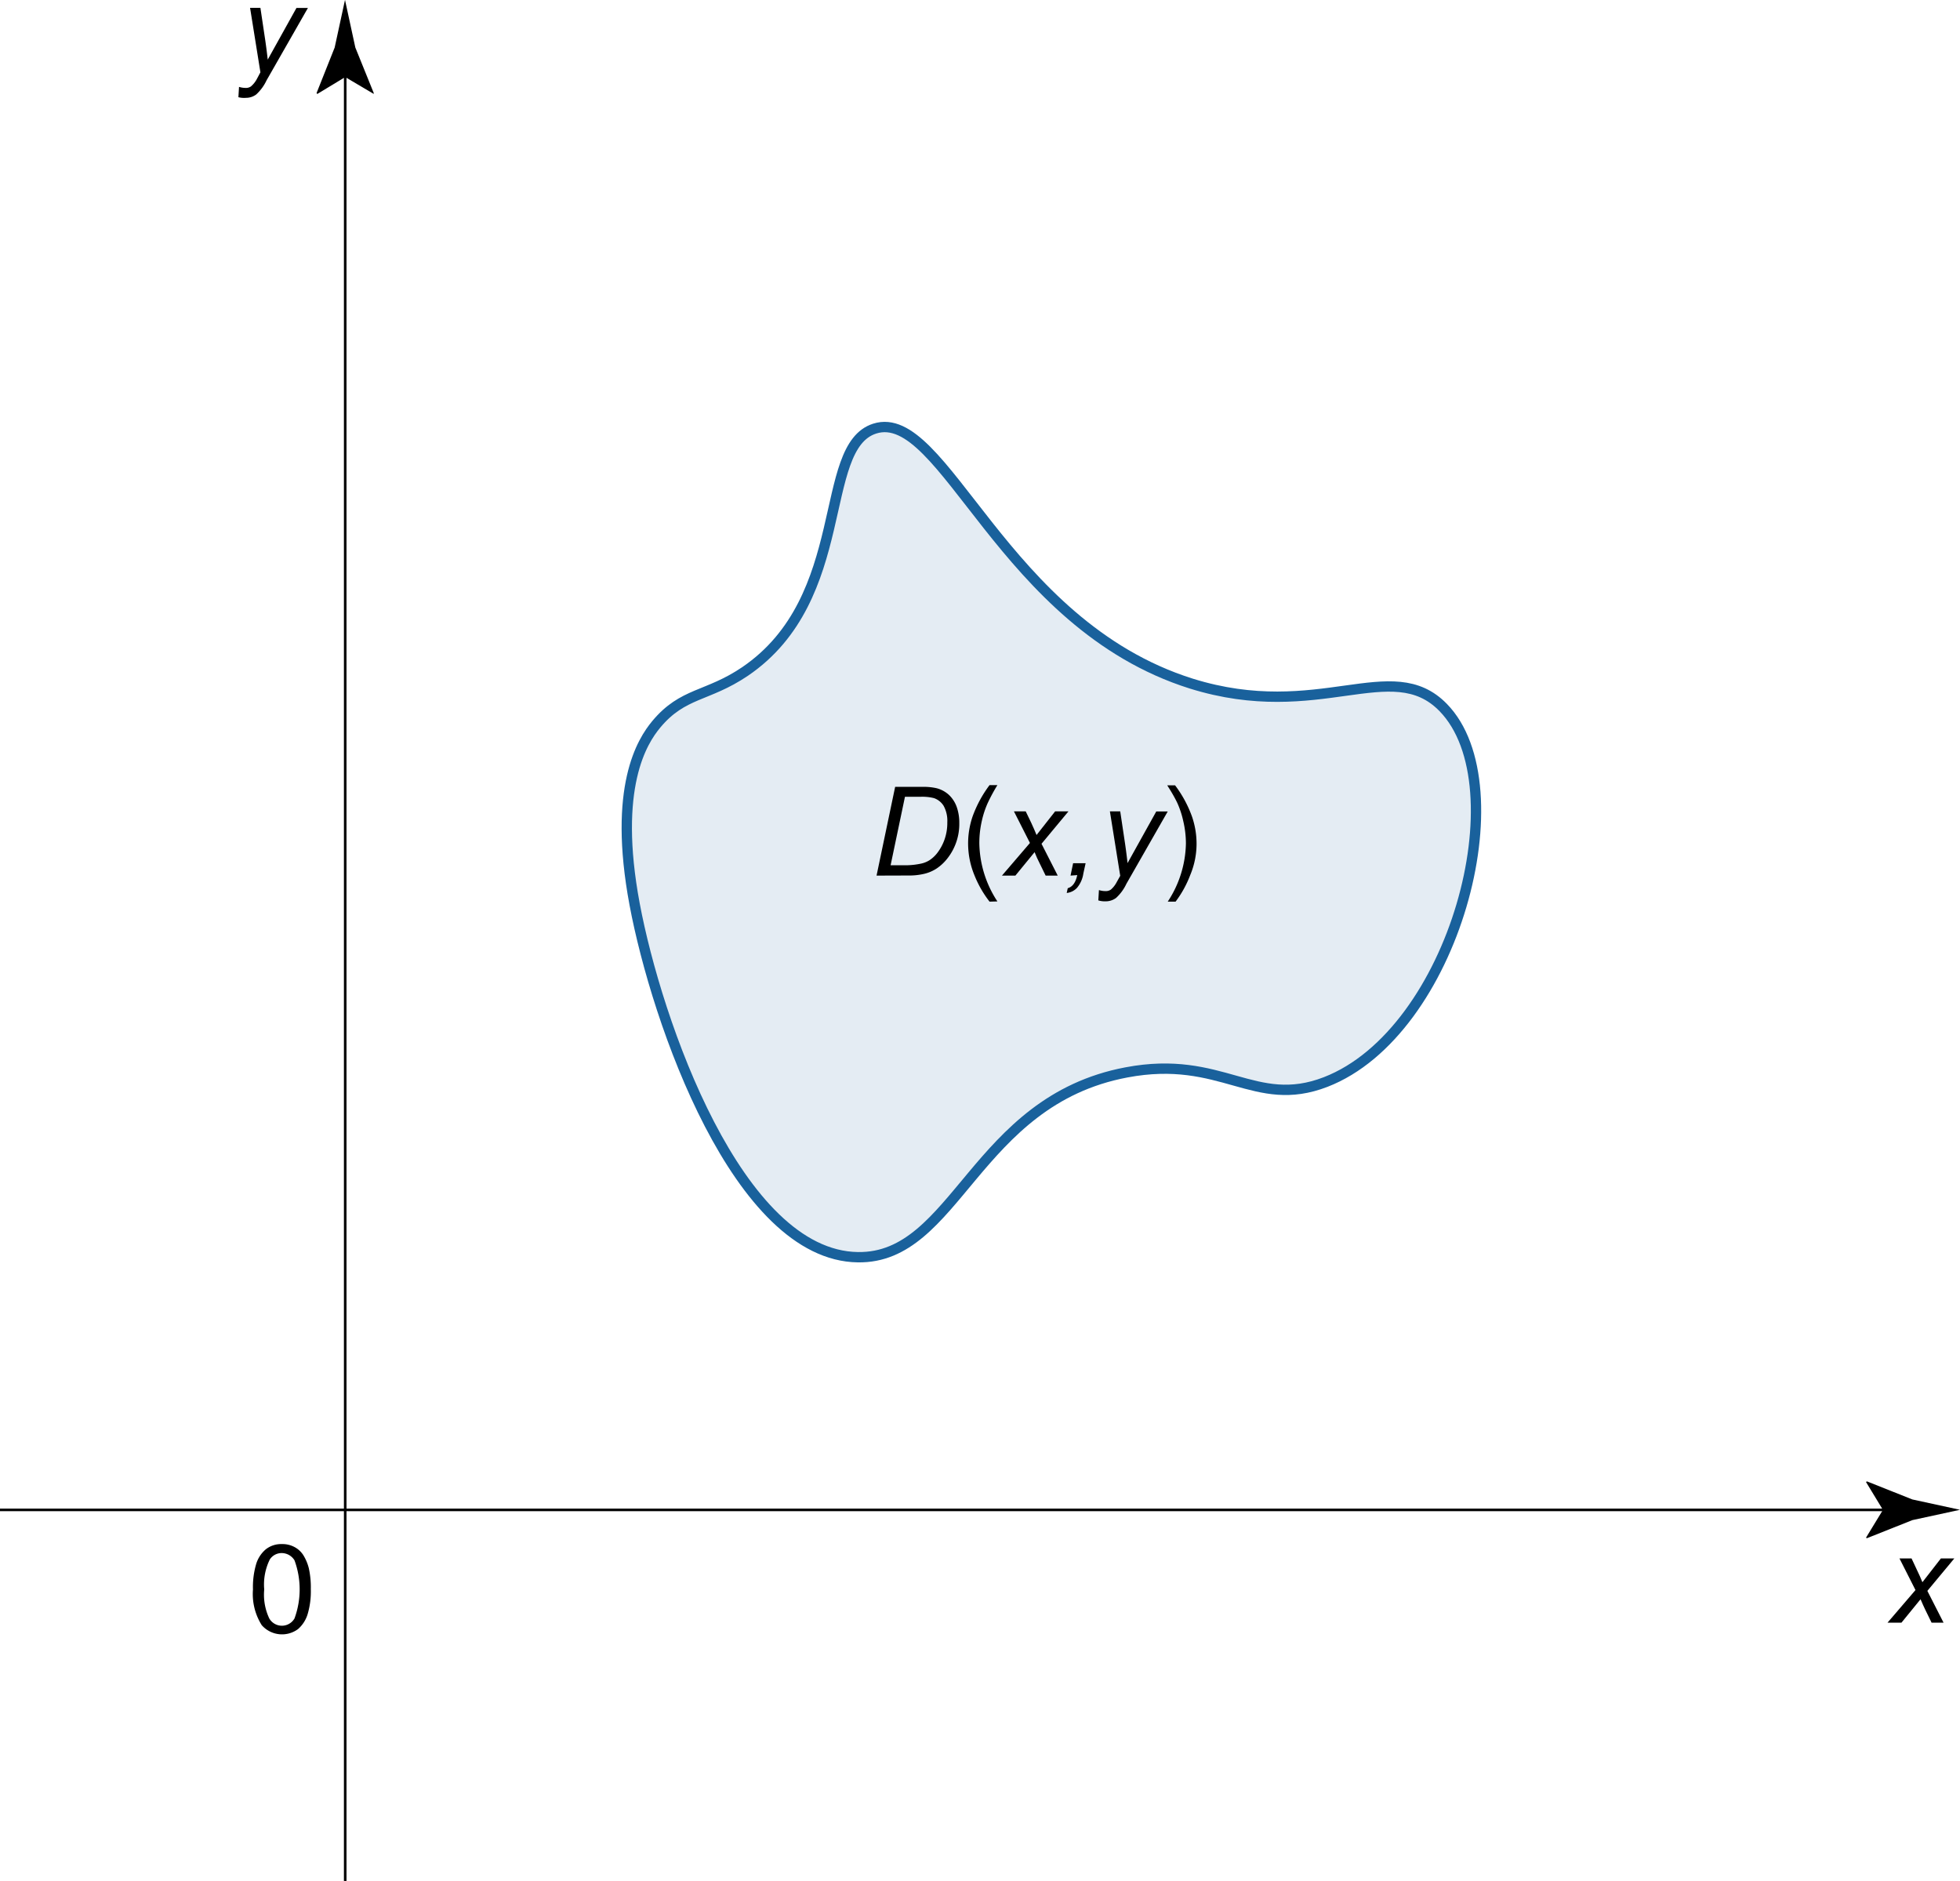 <svg id="Layer_1" data-name="Layer 1" xmlns="http://www.w3.org/2000/svg" viewBox="0 0 189.75 182.08"><defs><style>.cls-1,.cls-2{fill:none;}.cls-1{stroke:#000;stroke-width:0.25px;}.cls-2{stroke:#19619c;}.cls-3{fill:#19619c;opacity:0.12;isolation:isolate;}</style></defs><g id="_Layer_" data-name="&lt;Layer&gt;"><path d="M24.49,153.86a7.88,7.88,0,0,1,.31-2.46,3,3,0,0,1,.94-1.43,2.4,2.4,0,0,1,1.55-.5,2.46,2.46,0,0,1,1.21.28,2.29,2.29,0,0,1,.87.8,4.49,4.49,0,0,1,.53,1.27,8.51,8.51,0,0,1,.19,2,7.74,7.74,0,0,1-.31,2.44,3.11,3.11,0,0,1-.93,1.44,2.61,2.61,0,0,1-3.51-.38A5.65,5.65,0,0,1,24.49,153.86Zm1.09,0a5.38,5.38,0,0,0,.49,2.81,1.41,1.41,0,0,0,2.44,0,8.17,8.17,0,0,0,0-5.63,1.46,1.46,0,0,0-1.23-.7,1.36,1.36,0,0,0-1.16.62A5.48,5.48,0,0,0,25.58,153.86Z"/><line class="cls-1" y1="146.16" x2="183.64" y2="146.16"/><path d="M182.29,146.16l-1.64-2.7.09-.06,4.4,1.75,4.61,1-4.61,1-4.4,1.75-.09-.05Z"/><path d="M182.73,157.08l2.71-3.16-1.55-3.06h1.17l.52,1.11c.2.41.38.81.53,1.19l1.79-2.3h1.3L186.59,154l1.57,3.08H187l-.62-1.27c-.13-.27-.28-.6-.45-1l-1.85,2.27Z"/><path d="M23.08,9.41l.06-1a2.13,2.13,0,0,0,.64.1.82.82,0,0,0,.52-.15,2.45,2.45,0,0,0,.57-.72L25.21,7l-1-6.24h1l.47,3.14c.09.62.17,1.24.24,1.87l2.78-5h1.11l-4,7a4.38,4.38,0,0,1-1,1.37,1.64,1.64,0,0,1-1,.33A2.18,2.18,0,0,1,23.08,9.41Z"/><line class="cls-1" x1="33.42" y1="182.08" x2="33.42" y2="6.11"/><path d="M33.42,7.46,30.71,9.1,30.65,9l1.75-4.4,1-4.61c.33,1.53.67,3.07,1,4.61L36.18,9l0,.09Z"/><path class="cls-2" d="M72.13,65c-3.67,2.48-6,2-8.6,5.12-1.34,1.62-4.22,6.05-2.09,17.42s10,34,21.61,34.16c9.54.15,11.3-15.12,26-17.89,9.28-1.76,12.39,3.6,19.29.93,12.44-4.82,18.82-28.63,11.38-36.25-5-5.14-12,1.55-24.4-2.32C97,60.4,91.41,39.34,84.68,41.49,79.09,43.27,82.6,57.88,72.13,65Z"/><path class="cls-3" d="M72.13,65c-3.67,2.48-6,2-8.6,5.12-1.34,1.62-4.22,6.05-2.09,17.42s10,34,21.61,34.16c9.54.15,11.3-15.12,26-17.89,9.28-1.76,12.39,3.6,19.29.93,12.44-4.82,18.82-28.63,11.38-36.25-5-5.14-12,1.55-24.4-2.32C97,60.4,91.41,39.34,84.68,41.49,79.09,43.27,82.6,57.88,72.13,65Z"/><path d="M84.86,84.76l1.8-8.59h2.59a5.74,5.74,0,0,1,1.42.13,2.8,2.8,0,0,1,1.2.65,3,3,0,0,1,.75,1.16,4.58,4.58,0,0,1,.25,1.57,5.39,5.39,0,0,1-1.13,3.39,4.53,4.53,0,0,1-1.06,1,3.77,3.77,0,0,1-1.31.54,6.27,6.27,0,0,1-1.41.14Zm1.36-1h1.36a7.29,7.29,0,0,0,1.63-.17,2.52,2.52,0,0,0,.76-.31,3.12,3.12,0,0,0,.76-.7,4.71,4.71,0,0,0,.71-1.31,4.84,4.84,0,0,0,.27-1.67A3,3,0,0,0,91.35,78a1.79,1.79,0,0,0-.93-.74,4.61,4.61,0,0,0-1.3-.13H87.61Z"/><path d="M95.8,87.28a10.46,10.46,0,0,1-1.47-2.57A8.06,8.06,0,0,1,94.17,79a11.62,11.62,0,0,1,1.63-3h.76a17.37,17.37,0,0,0-.94,1.74,8.82,8.82,0,0,0-.56,1.69,9.64,9.64,0,0,0-.25,2.2,10.53,10.53,0,0,0,1.75,5.63Z"/><path d="M97,84.76l2.71-3.16-1.55-3.06H99.3l.53,1.1c.19.42.37.81.52,1.19l1.8-2.29h1.29l-2.61,3.14,1.57,3.08h-1.17l-.62-1.27c-.14-.27-.29-.6-.45-1L98.3,84.76Z"/><path d="M103.64,84.76l.25-1.2h1.21l-.22,1a2.77,2.77,0,0,1-.61,1.38,1.58,1.58,0,0,1-1,.5l.1-.46c.46-.13.77-.55.92-1.27Z"/><path d="M106.33,87.16l.06-1a2.08,2.08,0,0,0,.64.1.84.84,0,0,0,.52-.15,2.45,2.45,0,0,0,.56-.72l.34-.61-1-6.24h1l.47,3.14c.09.62.17,1.24.24,1.87l2.78-5h1.11l-4,7a4.38,4.38,0,0,1-1,1.37,1.69,1.69,0,0,1-1,.33A2.16,2.16,0,0,1,106.33,87.16Z"/><path d="M113.81,87.28h-.76a10.55,10.55,0,0,0,1.76-5.63,9.48,9.48,0,0,0-.26-2.18,8.79,8.79,0,0,0-.55-1.69c-.16-.35-.47-.94-1-1.76h.76a11.43,11.43,0,0,1,1.63,3,8.06,8.06,0,0,1,.45,2.68,7.83,7.83,0,0,1-.61,3A10.35,10.35,0,0,1,113.81,87.28Z"/></g></svg>